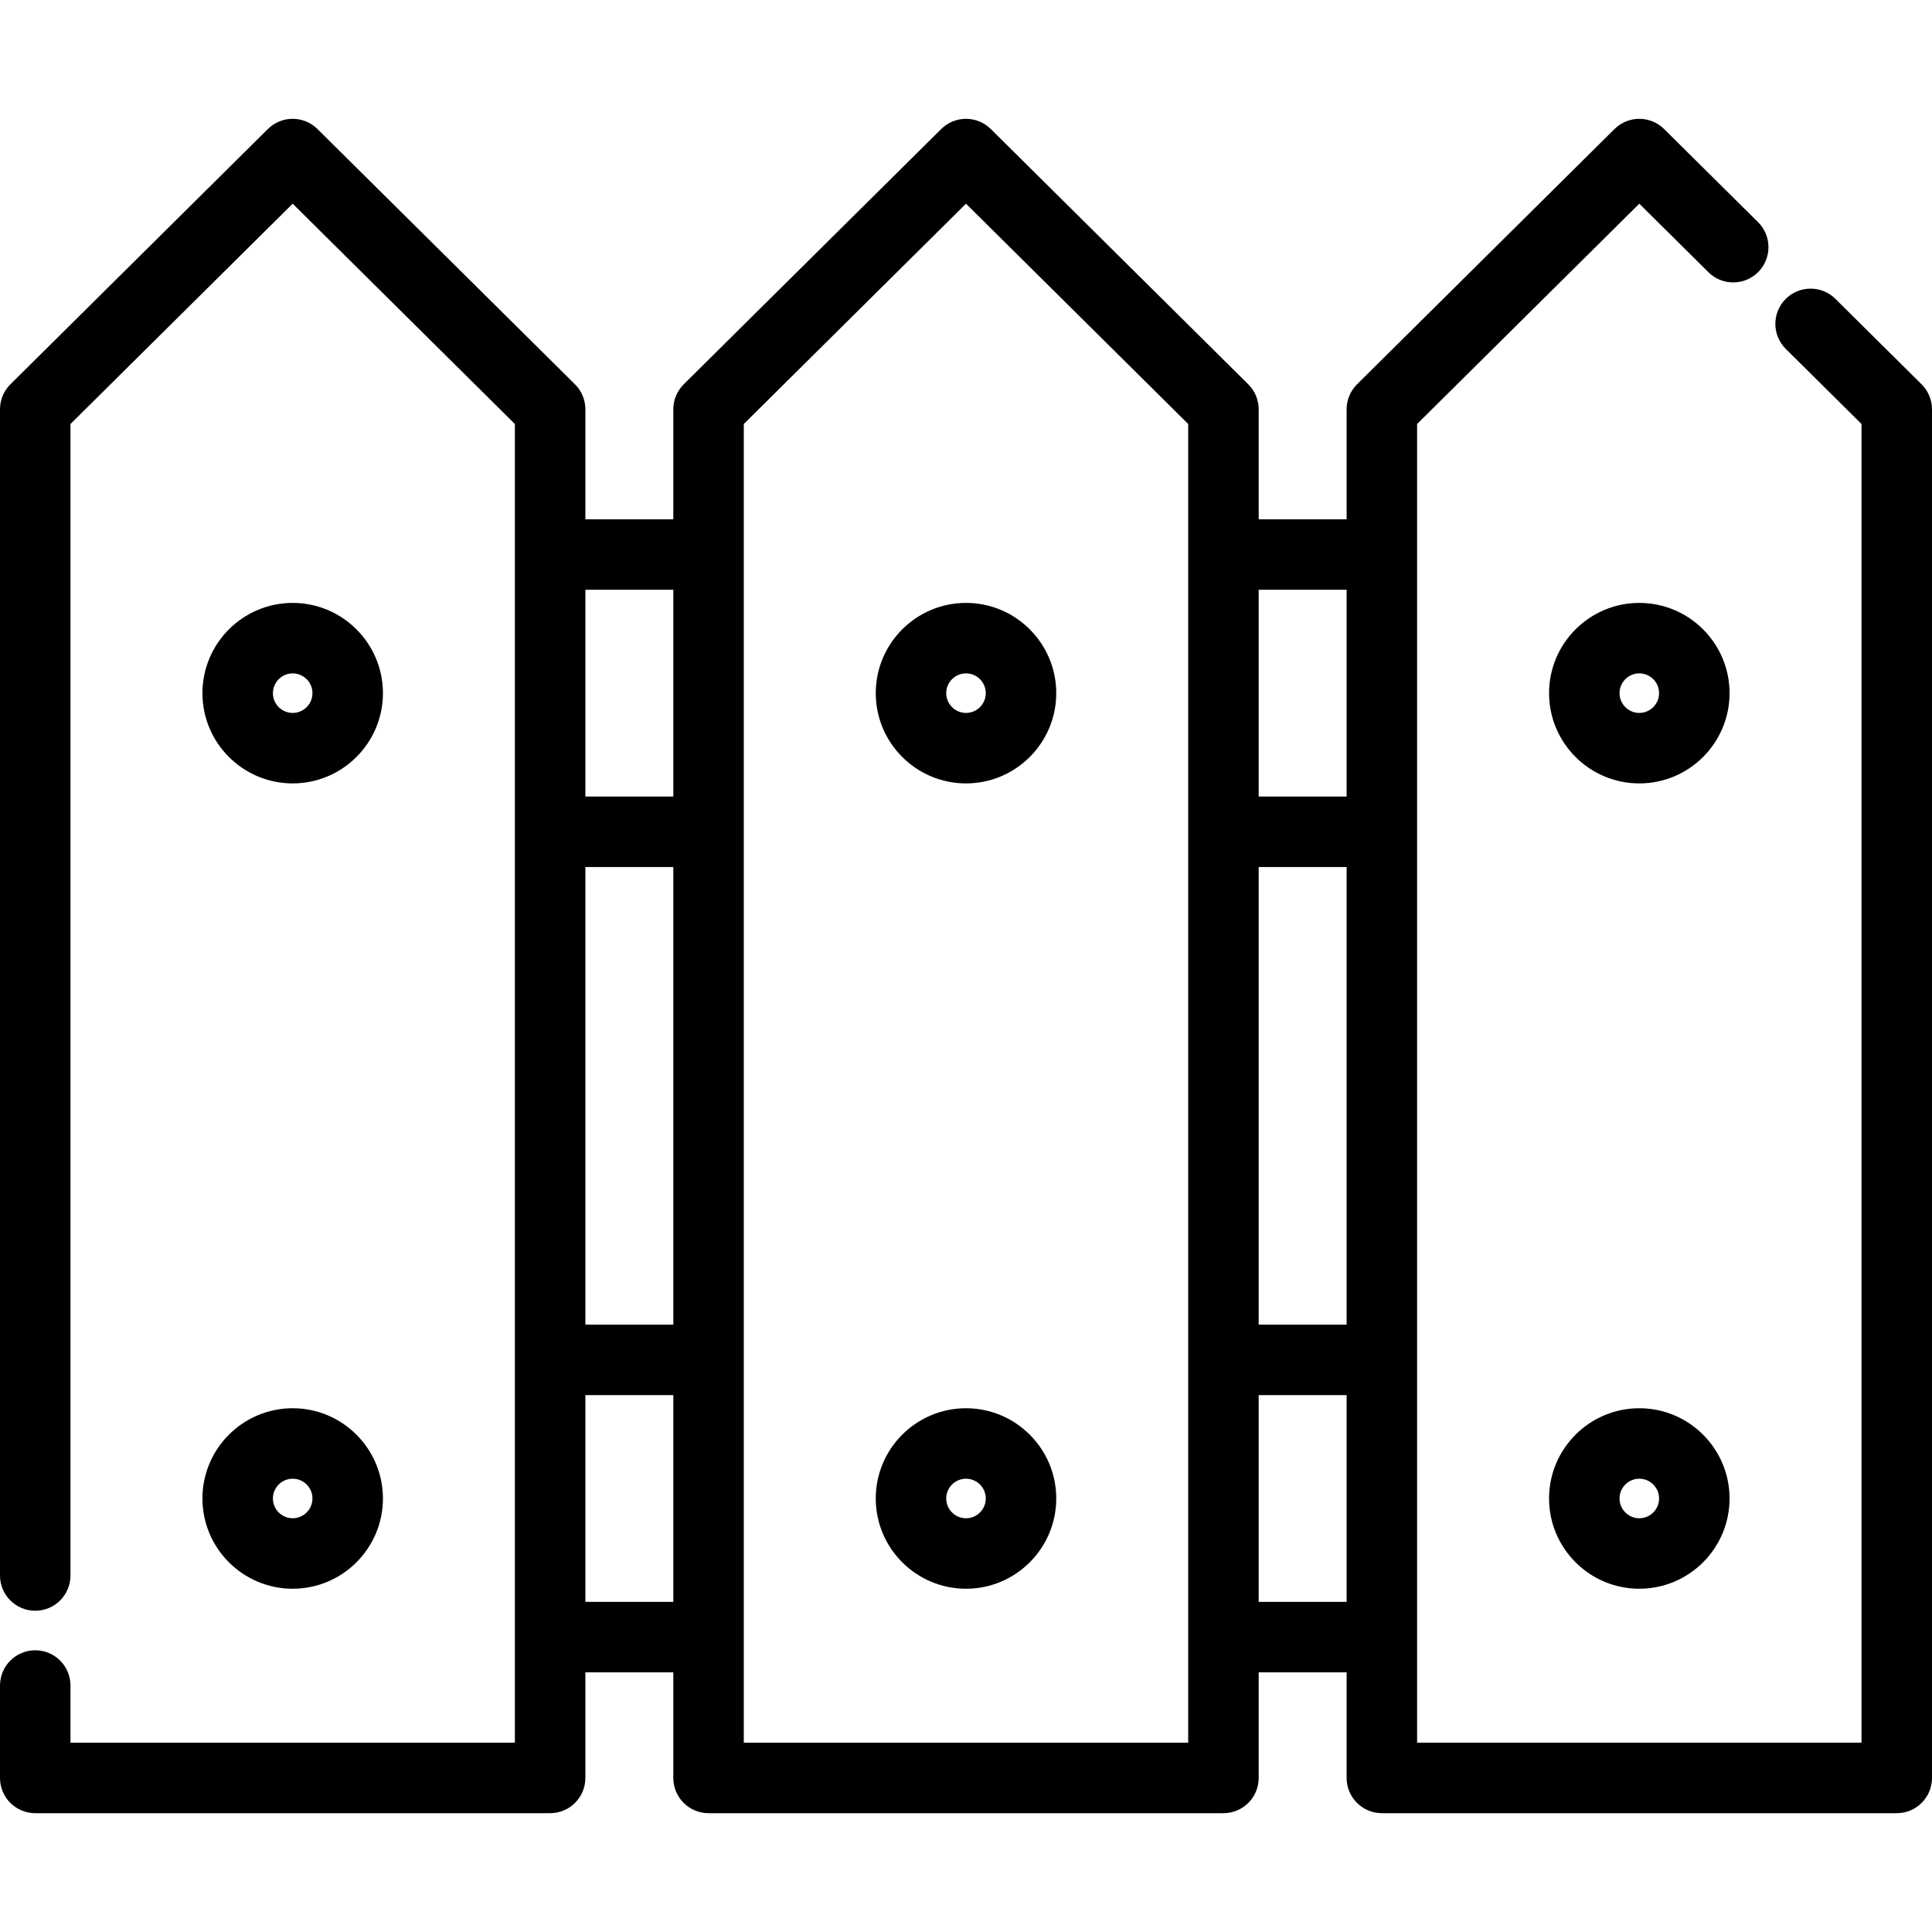 <?xml version="1.0" encoding="UTF-8"?> <svg xmlns="http://www.w3.org/2000/svg" xmlns:xlink="http://www.w3.org/1999/xlink" version="1.1" id="Layer_1" x="0px" y="0px" viewBox="0 0 512.001 512.001" style="enable-background:new 0 0 512.001 512.001;" xml:space="preserve"><g><g><path d="M509.236,101.839L486.402,79.2c-3.662-3.631-9.575-3.606-13.208,0.056c-3.631,3.662-3.606,9.576,0.056,13.207 l20.07,19.898v349.47H375.548V112.364l58.886-58.383l18.315,18.158c3.662,3.631,9.576,3.606,13.207-0.057 c3.631-3.664,3.606-9.576-0.057-13.207l-24.89-24.677c-3.64-3.61-9.511-3.61-13.151,0l-68.225,67.643 c-1.768,1.753-2.763,4.142-2.763,6.632v29.147h-23.306v-29.148c0-2.491-0.995-4.879-2.763-6.632l-68.225-67.643 c-3.64-3.61-9.511-3.61-13.151,0l-68.225,67.643c-1.77,1.753-2.764,4.142-2.764,6.632v29.147h-23.306v-29.147 c0-2.491-0.995-4.879-2.765-6.632L84.137,34.196c-3.64-3.61-9.511-3.61-13.151,0L2.764,101.839C0.995,103.593,0,105.981,0,108.471 v309.055c0,5.158,4.182,9.339,9.339,9.339c5.158,0,9.339-4.182,9.339-9.339V112.364l58.886-58.383l58.886,58.383v349.47H18.679 v-15.151c0-5.158-4.182-9.339-9.339-9.339c-5.158,0-9.339,4.182-9.339,9.339v24.491c0,5.158,4.182,9.339,9.339,9.339H145.79 c5.158,0,9.339-4.182,9.339-9.339v-27.981h23.306v27.981c0,5.158,4.182,9.339,9.339,9.339h136.451 c5.158,0,9.339-4.182,9.339-9.339v-27.981h23.306v27.981c0,5.158,4.182,9.339,9.339,9.339h136.451 c5.158,0,9.339-4.182,9.339-9.339V108.471C512,105.981,511.005,103.593,509.236,101.839z M178.436,424.513H155.13v-54.794h23.306 V424.513z M178.436,351.04H155.13c0,0,0-121.27,0-121.27h23.306V351.04z M178.436,211.09H155.13v-54.794h23.306V211.09z M314.885,461.834H197.114v-349.47l58.886-58.383l58.886,58.383V461.834z M356.87,424.513h-23.306v-54.794h23.306V424.513z M356.87,351.04h-23.306v-121.27h23.306V351.04z M356.87,211.09h-23.306v-54.794h23.306V211.09z"></path></g></g><g><g><path d="M77.565,159.776c-13.189,0-23.918,10.729-23.918,23.918c0,13.189,10.729,23.918,23.918,23.918 c13.187,0,23.918-10.729,23.918-23.918C101.482,170.506,90.753,159.776,77.565,159.776z M77.565,188.934 c-2.889,0-5.239-2.35-5.239-5.239c0-2.889,2.35-5.239,5.239-5.239c2.888,0,5.239,2.35,5.239,5.239 C82.804,186.584,80.454,188.934,77.565,188.934z"></path></g></g><g><g><path d="M77.565,373.198c-13.189,0-23.918,10.729-23.918,23.918c0,13.189,10.729,23.918,23.918,23.918 c13.187,0,23.918-10.729,23.918-23.918C101.482,383.928,90.753,373.198,77.565,373.198z M77.565,402.355 c-2.889,0-5.239-2.35-5.239-5.239c0-2.888,2.35-5.239,5.239-5.239c2.888,0,5.239,2.35,5.239,5.239 C82.804,400.004,80.454,402.355,77.565,402.355z"></path></g></g><g><g><path d="M256.001,159.777c-13.189,0-23.918,10.729-23.918,23.918c0,13.189,10.729,23.918,23.918,23.918 c13.187,0,23.918-10.729,23.918-23.918C279.917,170.506,269.188,159.777,256.001,159.777z M256.001,188.932 c-2.889,0-5.239-2.35-5.239-5.239c0-2.888,2.35-5.239,5.239-5.239c2.888,0,5.239,2.35,5.239,5.239 C261.238,186.583,258.888,188.932,256.001,188.932z"></path></g></g><g><g><path d="M256.001,373.198c-13.189,0-23.918,10.729-23.918,23.918c0,13.187,10.729,23.918,23.918,23.918 c13.187,0,23.918-10.729,23.918-23.918C279.917,383.929,269.188,373.198,256.001,373.198z M256.001,402.355 c-2.889,0-5.239-2.35-5.239-5.239c0-2.889,2.35-5.239,5.239-5.239c2.888,0,5.239,2.35,5.239,5.239 C261.238,400.005,258.888,402.355,256.001,402.355z"></path></g></g><g><g><path d="M434.435,159.777c-13.187,0-23.918,10.729-23.918,23.918c0,13.189,10.729,23.918,23.918,23.918 c13.189,0,23.918-10.729,23.918-23.918C458.353,170.506,447.623,159.777,434.435,159.777z M434.435,188.932 c-2.888,0-5.239-2.35-5.239-5.239c0-2.888,2.35-5.239,5.239-5.239c2.889,0,5.239,2.35,5.239,5.239 C439.674,186.583,437.323,188.932,434.435,188.932z"></path></g></g><g><g><path d="M434.435,373.198c-13.187,0-23.918,10.729-23.918,23.918c0,13.187,10.729,23.918,23.918,23.918 c13.189,0,23.918-10.729,23.918-23.918C458.353,383.929,447.623,373.198,434.435,373.198z M434.435,402.355 c-2.888,0-5.239-2.35-5.239-5.239c0-2.889,2.35-5.239,5.239-5.239c2.889,0,5.239,2.35,5.239,5.239 C439.674,400.005,437.323,402.355,434.435,402.355z"></path></g></g></svg> 